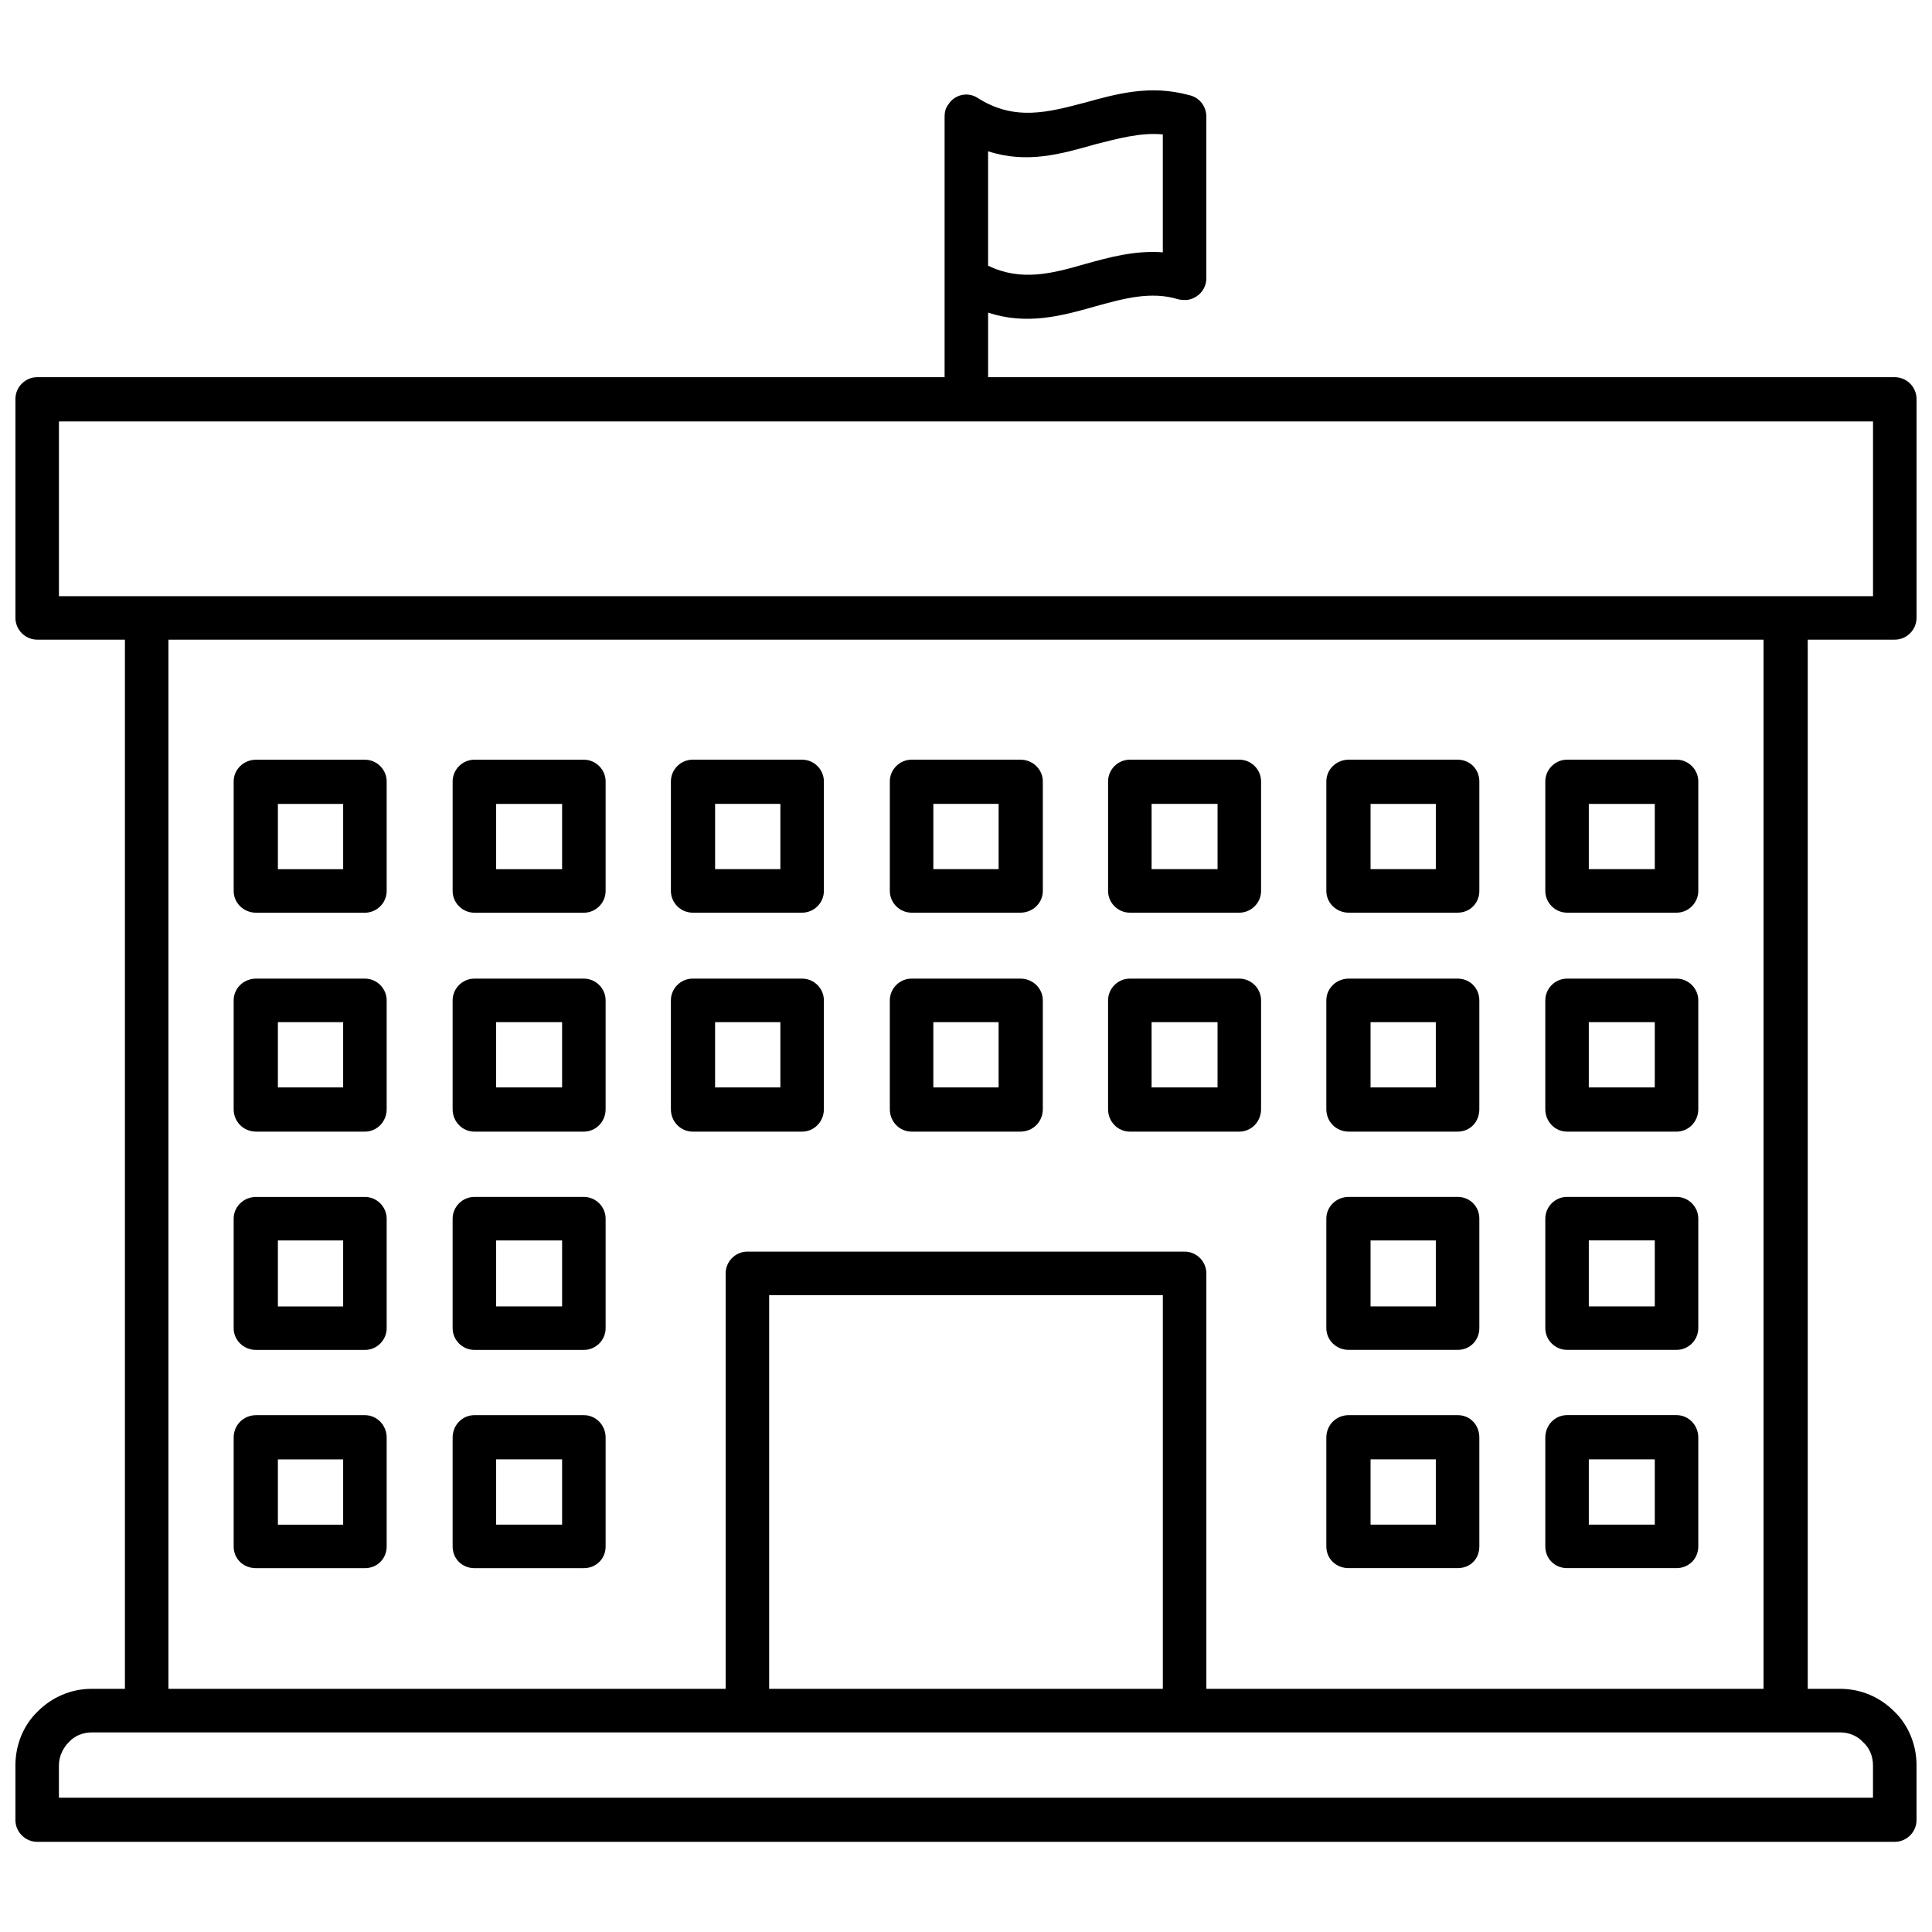 <?xml version="1.0" encoding="UTF-8"?>
<!-- Uploaded to: ICON Repo, www.svgrepo.com, Generator: ICON Repo Mixer Tools -->
<svg width="800px" height="800px" version="1.1" viewBox="144 144 512 512" xmlns="http://www.w3.org/2000/svg">
 <defs>
  <clipPath id="a">
   <path d="m148.09 167h503.81v466h-503.81z"/>
  </clipPath>
 </defs>
 <g clip-path="url(#a)">
  <path d="m159.62 301.99h480.75v-46.309h-480.75v46.309zm292.54-91.129v-31.242c-5.953-0.559-11.902 1.117-17.855 2.606-9.113 2.606-18.227 5.207-28.453 1.859v30.316c8.742 4.277 17.109 2.047 25.48-0.371 6.695-1.859 13.391-3.719 20.828-3.16zm11.531-35.895v42.773c0 2.977-2.231 5.394-5.207 5.766-0.742 0-1.488 0-2.231-0.188-7.254-2.231-14.508-0.188-21.945 1.859-9.113 2.606-18.227 5.019-28.453 1.672v17.109h240.28c3.16 0 5.766 2.606 5.766 5.766v58.023c0 3.16-2.606 5.766-5.766 5.766h-23.062v278.04h8.555c5.578 0 10.602 2.231 14.32 5.953 3.719 3.535 5.953 8.742 5.953 14.32v14.508c0 3.16-2.606 5.766-5.766 5.766h-492.28c-3.16 0-5.766-2.606-5.766-5.766v-14.508c0-5.578 2.231-10.785 5.953-14.32 3.719-3.719 8.742-5.953 14.32-5.953h8.742v-278.04h-23.246c-3.16 0-5.766-2.606-5.766-5.766v-58.023c0-3.16 2.606-5.766 5.766-5.766h240.47v-69c0-1.117 0.188-2.231 0.93-3.16 1.672-2.789 5.207-3.535 7.812-1.859 9.855 6.324 18.969 3.719 28.27 1.301 8.742-2.418 17.48-4.836 27.711-2.047 2.789 0.559 4.648 2.977 4.648 5.766zm-14.508 257.21h17.48v-17.297h-17.48zm23.246 11.715h-29.012c-3.16 0-5.766-2.606-5.766-5.953v-28.828c0-3.16 2.606-5.766 5.766-5.766h29.012c3.16 0 5.766 2.606 5.766 5.766v28.828c0 3.348-2.606 5.953-5.766 5.953zm-81.086-11.715h17.297v-17.297h-17.297zm23.062 11.715h-28.828c-3.16 0-5.766-2.606-5.766-5.953v-28.828c0-3.16 2.606-5.766 5.766-5.766h28.828c3.348 0 5.953 2.606 5.953 5.766v28.828c0 3.348-2.606 5.953-5.953 5.953zm-80.898-11.715h17.297v-17.297h-17.297zm23.062 11.715h-29.012c-3.16 0-5.766-2.606-5.766-5.953v-28.828c0-3.16 2.606-5.766 5.766-5.766h29.012c3.16 0 5.766 2.606 5.766 5.766v28.828c0 3.348-2.606 5.953-5.766 5.953zm208.48-11.715h17.48v-17.297h-17.48zm23.246 11.715h-29.012c-3.16 0-5.766-2.606-5.766-5.953v-28.828c0-3.16 2.606-5.766 5.766-5.766h29.012c3.16 0 5.766 2.606 5.766 5.766v28.828c0 3.348-2.606 5.953-5.766 5.953zm-81.086-11.715h17.297v-17.297h-17.297zm23.062 11.715h-28.828c-3.348 0-5.953-2.606-5.953-5.953v-28.828c0-3.16 2.606-5.766 5.953-5.766h28.828c3.348 0 5.766 2.606 5.766 5.766v28.828c0 3.348-2.418 5.953-5.766 5.953zm-254.79-11.715h17.48v-17.297h-17.48zm23.246 11.715h-29.012c-3.16 0-5.766-2.606-5.766-5.953v-28.828c0-3.16 2.606-5.766 5.766-5.766h29.012c3.16 0 5.766 2.606 5.766 5.766v28.828c0 3.348-2.606 5.953-5.766 5.953zm-81.086-11.715h17.297v-17.297h-17.297zm23.062 11.715h-28.828c-3.348 0-5.953-2.606-5.953-5.953v-28.828c0-3.16 2.606-5.766 5.953-5.766h28.828c3.16 0 5.766 2.606 5.766 5.766v28.828c0 3.348-2.606 5.953-5.766 5.953zm208.48-69.555h17.48v-17.297h-17.48zm23.246 11.531h-29.012c-3.16 0-5.766-2.606-5.766-5.766v-29.012c0-3.16 2.606-5.766 5.766-5.766h29.012c3.16 0 5.766 2.606 5.766 5.766v29.012c0 3.16-2.606 5.766-5.766 5.766zm-81.086-11.531h17.297v-17.297h-17.297zm23.062 11.531h-28.828c-3.16 0-5.766-2.606-5.766-5.766v-29.012c0-3.16 2.606-5.766 5.766-5.766h28.828c3.348 0 5.953 2.606 5.953 5.766v29.012c0 3.16-2.606 5.766-5.953 5.766zm-80.898-11.531h17.297v-17.297h-17.297zm23.062 11.531h-29.012c-3.16 0-5.766-2.606-5.766-5.766v-29.012c0-3.16 2.606-5.766 5.766-5.766h29.012c3.16 0 5.766 2.606 5.766 5.766v29.012c0 3.16-2.606 5.766-5.766 5.766zm95.59 205.69v-104.33h-104.33v104.33zm-115.86 0v-110.1c0-3.16 2.606-5.766 5.766-5.766h115.86c3.16 0 5.766 2.606 5.766 5.766v110.1h147.66v-278.04h-422.72v278.04zm228.75-217.22h17.48v-17.297h-17.48zm23.246 11.531h-29.012c-3.16 0-5.766-2.606-5.766-5.766v-29.012c0-3.16 2.606-5.766 5.766-5.766h29.012c3.16 0 5.766 2.606 5.766 5.766v29.012c0 3.16-2.606 5.766-5.766 5.766zm-81.086-11.531h17.297v-17.297h-17.297zm23.062 11.531h-28.828c-3.348 0-5.953-2.606-5.953-5.766v-29.012c0-3.16 2.606-5.766 5.953-5.766h28.828c3.348 0 5.766 2.606 5.766 5.766v29.012c0 3.16-2.418 5.766-5.766 5.766zm34.777 162.17h17.48v-17.297h-17.48zm23.246 11.531h-29.012c-3.16 0-5.766-2.418-5.766-5.766v-28.828c0-3.348 2.606-5.953 5.766-5.953h29.012c3.16 0 5.766 2.606 5.766 5.953v28.828c0 3.348-2.606 5.766-5.766 5.766zm-23.246-69.367h17.48v-17.48h-17.48zm23.246 11.531h-29.012c-3.16 0-5.766-2.606-5.766-5.766v-29.012c0-3.16 2.606-5.766 5.766-5.766h29.012c3.16 0 5.766 2.606 5.766 5.766v29.012c0 3.16-2.606 5.766-5.766 5.766zm-81.086 46.309h17.297v-17.297h-17.297zm23.062 11.531h-28.828c-3.348 0-5.953-2.418-5.953-5.766v-28.828c0-3.348 2.606-5.953 5.953-5.953h28.828c3.348 0 5.766 2.606 5.766 5.953v28.828c0 3.348-2.418 5.766-5.766 5.766zm-23.062-69.367h17.297v-17.48h-17.297zm23.062 11.531h-28.828c-3.348 0-5.953-2.606-5.953-5.766v-29.012c0-3.16 2.606-5.766 5.953-5.766h28.828c3.348 0 5.766 2.606 5.766 5.766v29.012c0 3.16-2.418 5.766-5.766 5.766zm-254.79-127.39h17.48v-17.297h-17.48zm23.246 11.531h-29.012c-3.16 0-5.766-2.606-5.766-5.766v-29.012c0-3.16 2.606-5.766 5.766-5.766h29.012c3.16 0 5.766 2.606 5.766 5.766v29.012c0 3.16-2.606 5.766-5.766 5.766zm-81.086-11.531h17.297v-17.297h-17.297zm23.062 11.531h-28.828c-3.348 0-5.953-2.606-5.953-5.766v-29.012c0-3.16 2.606-5.766 5.953-5.766h28.828c3.16 0 5.766 2.606 5.766 5.766v29.012c0 3.16-2.606 5.766-5.766 5.766zm34.777 162.17h17.48v-17.297h-17.48zm23.246 11.531h-29.012c-3.16 0-5.766-2.418-5.766-5.766v-28.828c0-3.348 2.606-5.953 5.766-5.953h29.012c3.16 0 5.766 2.606 5.766 5.953v28.828c0 3.348-2.606 5.766-5.766 5.766zm-23.246-69.367h17.48v-17.48h-17.48zm23.246 11.531h-29.012c-3.16 0-5.766-2.606-5.766-5.766v-29.012c0-3.16 2.606-5.766 5.766-5.766h29.012c3.16 0 5.766 2.606 5.766 5.766v29.012c0 3.16-2.606 5.766-5.766 5.766zm-81.086 46.309h17.297v-17.297h-17.297zm23.062 11.531h-28.828c-3.348 0-5.953-2.418-5.953-5.766v-28.828c0-3.348 2.606-5.953 5.953-5.953h28.828c3.16 0 5.766 2.606 5.766 5.953v28.828c0 3.348-2.606 5.766-5.766 5.766zm-23.062-69.367h17.297v-17.48h-17.297zm23.062 11.531h-28.828c-3.348 0-5.953-2.606-5.953-5.766v-29.012c0-3.16 2.606-5.766 5.953-5.766h28.828c3.16 0 5.766 2.606 5.766 5.766v29.012c0 3.16-2.606 5.766-5.766 5.766zm390.92 101.36h-463.27c-2.418 0-4.648 0.93-6.137 2.606-1.488 1.488-2.606 3.719-2.606 6.137v8.555h480.75v-8.555c0-2.418-0.93-4.648-2.606-6.137-1.488-1.672-3.719-2.606-6.137-2.606z"/>
 </g>
</svg>